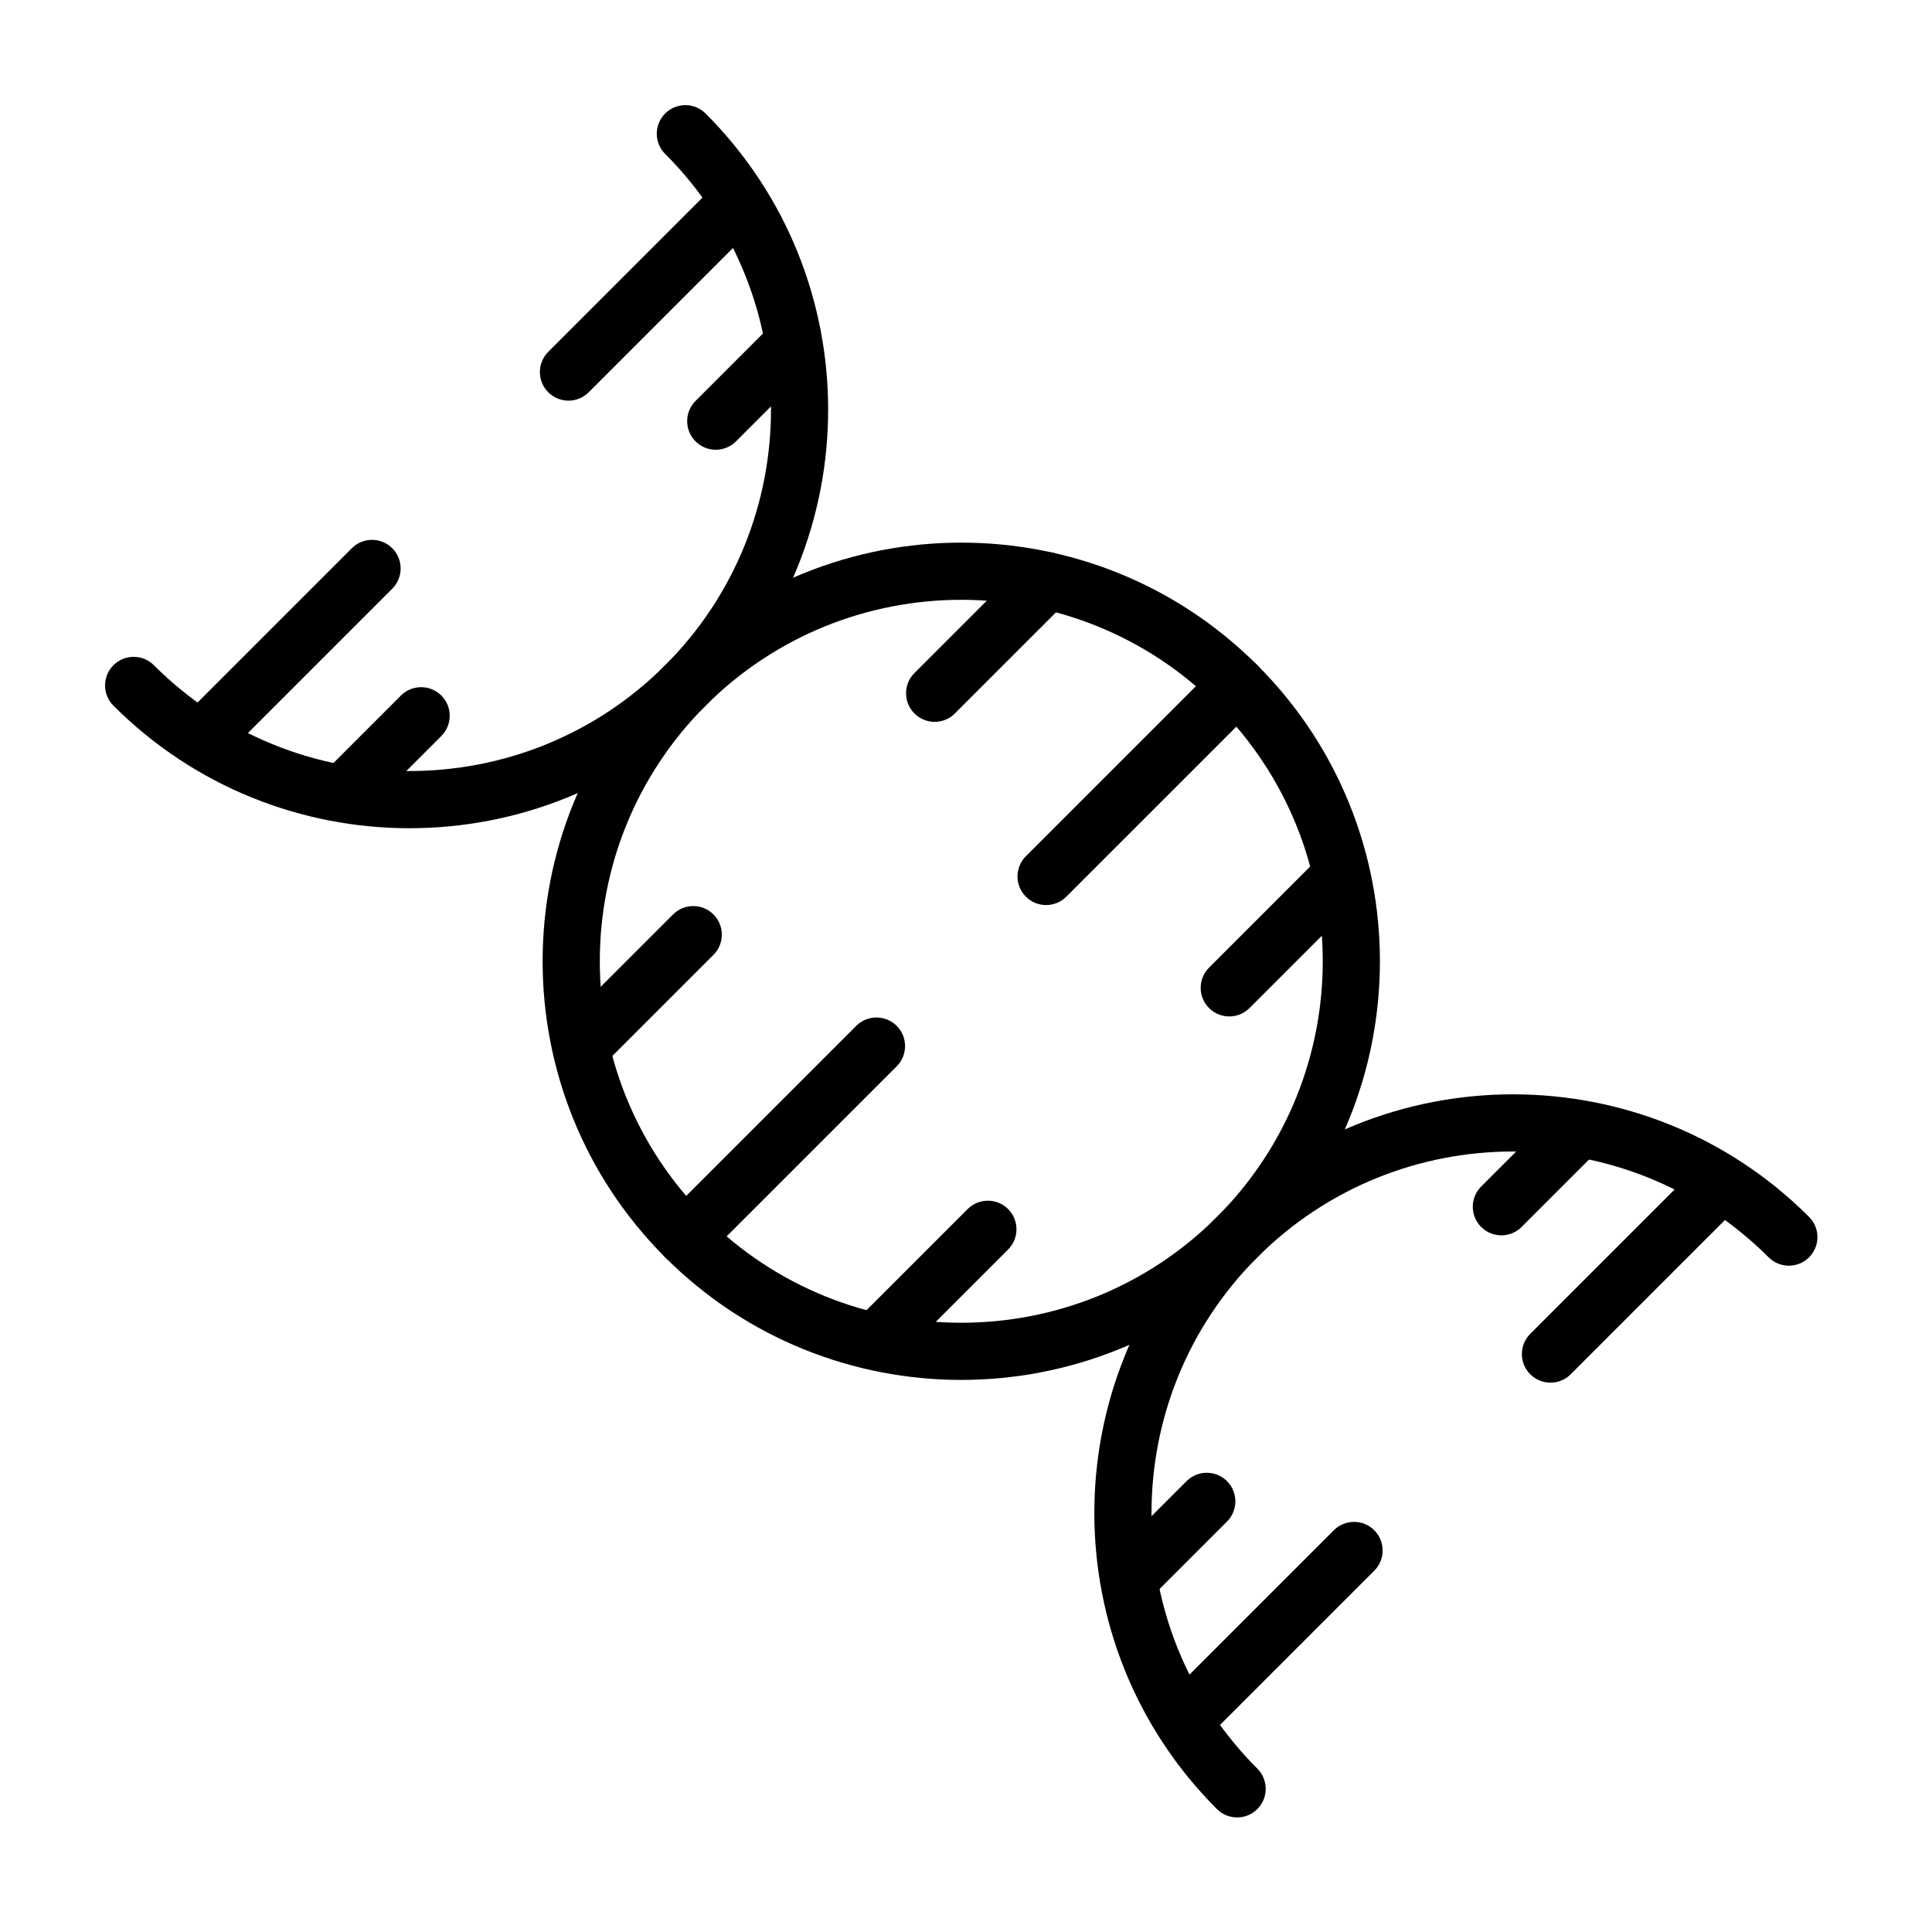 <?xml version="1.0" encoding="UTF-8"?>
<!-- Uploaded to: ICON Repo, www.svgrepo.com, Generator: ICON Repo Mixer Tools -->
<svg fill="#000000" width="800px" height="800px" version="1.1" viewBox="144 144 512 512" xmlns="http://www.w3.org/2000/svg">
 <g fill-rule="evenodd">
  <path d="m320.28 320.28c-43.305 43.305-43.305 113.62 0 156.93 43.305 43.309 113.62 43.309 156.93 0 43.309-43.305 43.309-113.62 0-156.93-43.305-43.305-113.62-43.305-156.93 0zm10.719 10.719c37.391-37.391 98.105-37.391 135.5 0s37.391 98.105 0 135.5-98.105 37.391-135.5 0-37.391-98.105 0-135.5z"/>
  <path d="m320.28 184.79c37.391 37.391 37.391 98.105 0 135.5s-98.105 37.391-135.5 0c-2.957-2.957-7.762-2.957-10.719 0-2.957 2.957-2.957 7.762 0 10.719 43.305 43.305 113.62 43.305 156.93 0 43.305-43.309 43.305-113.63 0-156.93-2.957-2.957-7.762-2.957-10.719 0-2.957 2.957-2.957 7.762 0 10.719z"/>
  <path d="m623.42 466.49c-43.305-43.309-113.62-43.309-156.93 0-43.309 43.305-43.309 113.62 0 156.93 2.957 2.957 7.762 2.957 10.715 0 2.957-2.957 2.957-7.762 0-10.715-37.391-37.391-37.391-98.109 0-135.5s98.109-37.391 135.5 0c2.957 2.957 7.762 2.957 10.715 0 2.957-2.957 2.957-7.762 0-10.715z"/>
  <path d="m240.39 359.62 20.574-20.578c2.957-2.957 2.957-7.758 0-10.715s-7.762-2.957-10.719 0l-20.574 20.574c-2.957 2.957-2.957 7.762 0 10.719 2.957 2.957 7.762 2.957 10.719 0z"/>
  <path d="m448.59 567.81 20.574-20.574c2.957-2.957 2.957-7.762 0-10.719-2.957-2.957-7.758-2.957-10.715 0l-20.574 20.574c-2.957 2.957-2.957 7.762 0 10.719s7.762 2.957 10.715 0z"/>
  <path d="m205.14 342.82 42.816-42.816c2.957-2.957 2.957-7.762 0-10.719-2.957-2.957-7.762-2.957-10.715 0l-42.82 42.82c-2.957 2.957-2.957 7.758 0 10.715s7.762 2.957 10.719 0z"/>
  <path d="m465.38 603.07 42.816-42.816c2.957-2.957 2.957-7.762 0-10.719s-7.762-2.957-10.715 0l-42.82 42.816c-2.957 2.957-2.957 7.762 0 10.719 2.957 2.957 7.762 2.957 10.719 0z"/>
  <path d="m305.98 424.15 27.094-27.098c2.957-2.957 2.957-7.762 0-10.715-2.957-2.957-7.762-2.957-10.715 0l-27.098 27.094c-2.957 2.957-2.957 7.762 0 10.719 2.957 2.957 7.762 2.957 10.719 0z"/>
  <path d="m382.7 503.59 28.457-28.457c2.957-2.957 2.957-7.762 0-10.719-2.957-2.957-7.762-2.957-10.719 0l-28.457 28.457c-2.957 2.957-2.957 7.762 0 10.719 2.957 2.957 7.762 2.957 10.719 0z"/>
  <path d="m331 477.21 50.633-50.633c2.957-2.957 2.957-7.762 0-10.715-2.957-2.957-7.762-2.957-10.719 0l-50.633 50.633c-2.957 2.957-2.957 7.762 0 10.715 2.957 2.957 7.762 2.957 10.719 0z"/>
  <path d="m397.05 333.08 29.824-29.82c2.957-2.957 2.957-7.762 0-10.719-2.957-2.957-7.762-2.957-10.719 0l-29.82 29.824c-2.957 2.957-2.957 7.762 0 10.715 2.957 2.957 7.762 2.957 10.715 0z"/>
  <path d="m475.13 411.15 28.457-28.457c2.957-2.957 2.957-7.762 0-10.719-2.957-2.957-7.762-2.957-10.719 0l-28.457 28.457c-2.957 2.957-2.957 7.762 0 10.719 2.957 2.957 7.762 2.957 10.719 0z"/>
  <path d="m426.58 381.63 50.633-50.633c2.957-2.957 2.957-7.762 0-10.719-2.957-2.957-7.762-2.957-10.715 0l-50.633 50.633c-2.957 2.957-2.957 7.762 0 10.719 2.957 2.957 7.762 2.957 10.715 0z"/>
  <path d="m300.01 247.96 44.707-44.707c2.957-2.957 2.957-7.762 0-10.719-2.957-2.957-7.762-2.957-10.719 0l-44.707 44.711c-2.957 2.957-2.957 7.762 0 10.715 2.957 2.957 7.762 2.957 10.719 0z"/>
  <path d="m560.25 508.2 44.707-44.707c2.957-2.957 2.957-7.762 0-10.719-2.957-2.957-7.762-2.957-10.719 0l-44.707 44.711c-2.957 2.957-2.957 7.762 0 10.715 2.957 2.957 7.762 2.957 10.719 0z"/>
  <path d="m339.04 260.97 20.578-20.574c2.957-2.957 2.957-7.762 0-10.719-2.957-2.957-7.762-2.957-10.719 0l-20.574 20.574c-2.957 2.957-2.957 7.762 0 10.719s7.762 2.957 10.715 0z"/>
  <path d="m547.24 469.16 20.574-20.574c2.957-2.957 2.957-7.762 0-10.715-2.957-2.957-7.762-2.957-10.719 0l-20.574 20.574c-2.957 2.957-2.957 7.762 0 10.715 2.957 2.957 7.762 2.957 10.719 0z"/>
 </g>
</svg>